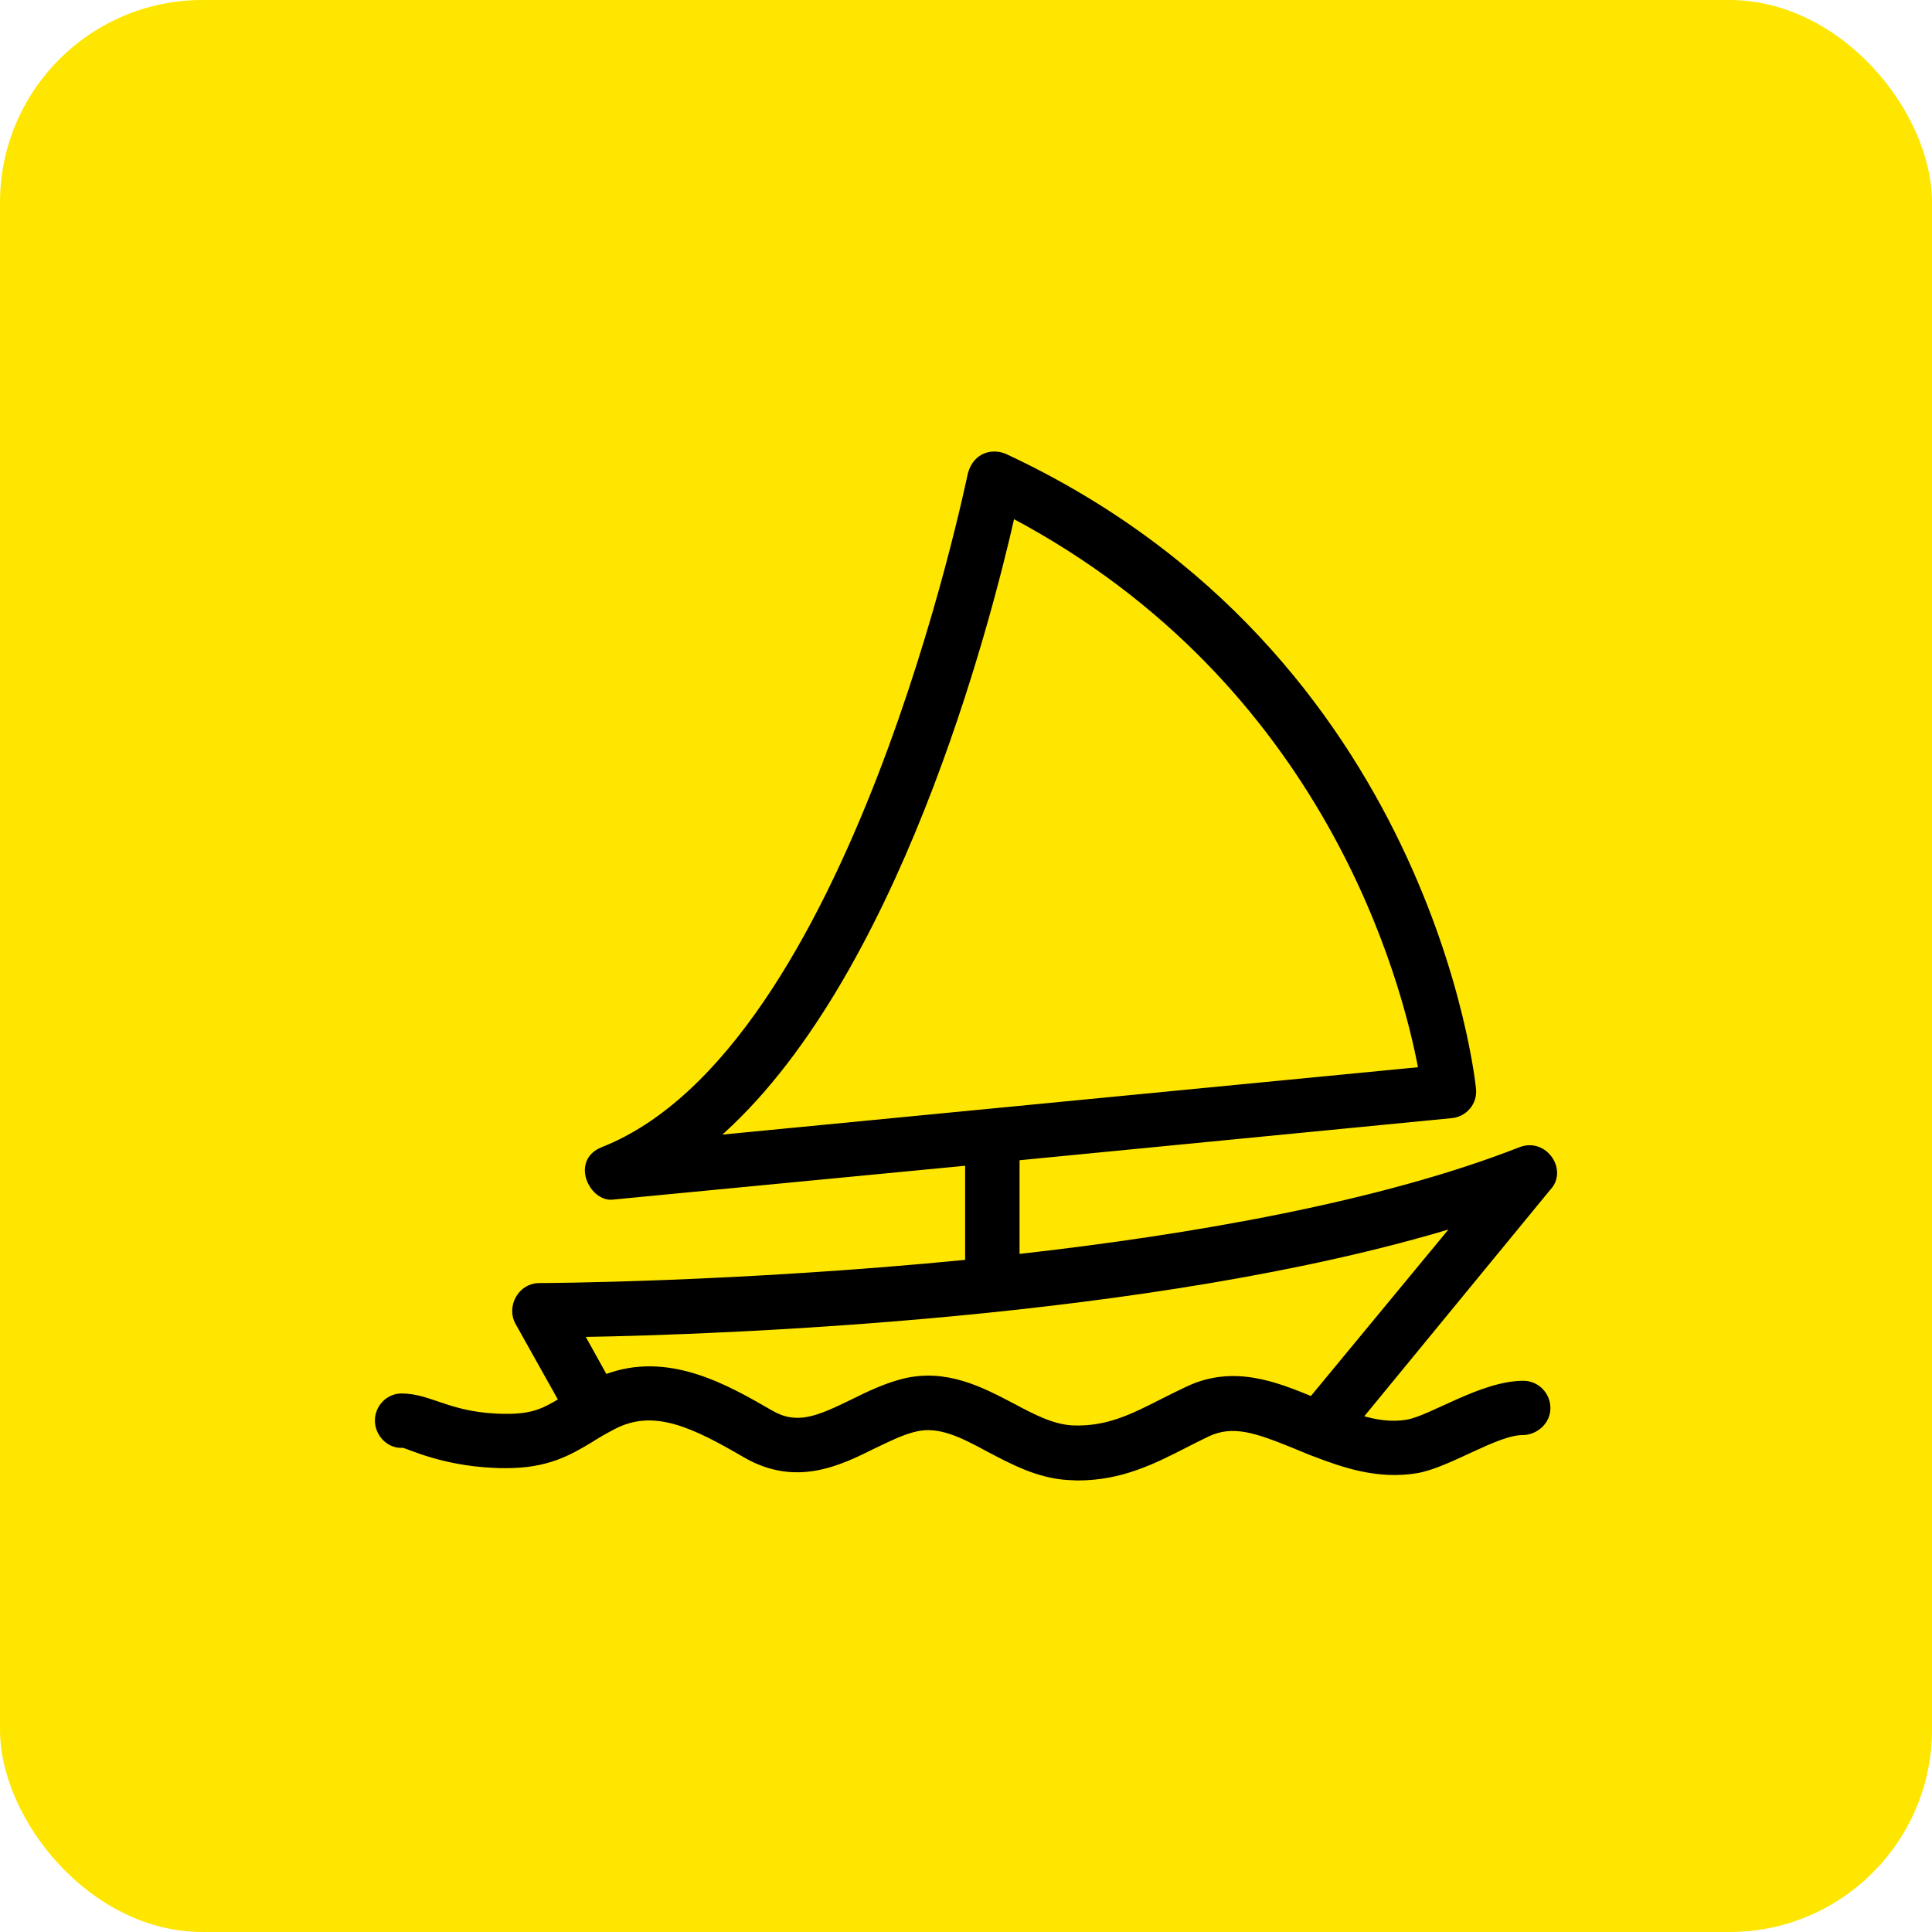 <svg width="353" height="353" viewBox="0 0 353 353" fill="none" xmlns="http://www.w3.org/2000/svg">
<rect width="353" height="353" rx="37" fill="#FEE600"/>
<path d="M277.848 210.059C252.42 220.037 217.835 226.081 185.786 229.664V211.535L265.169 203.805C267.634 203.594 269.466 201.415 269.184 198.956C269.113 198.183 261.225 119.62 183.673 83.43C181.49 82.447 178.32 83.009 177.334 86.593C177.052 87.647 155.921 192.069 110.137 210.059C104.854 212.167 108.094 218.913 111.757 218.702C111.898 218.702 176.841 212.448 176.841 212.448V230.648C134.72 234.794 99.149 234.935 98.515 234.935C95.134 234.935 93.091 238.729 94.57 241.54L102.6 255.876C99.36 257.843 97.317 258.827 92.598 258.827C82.244 258.827 78.793 255.103 73.369 255.103C70.904 255.103 68.931 257.211 69.002 259.67C69.072 262.13 71.185 264.238 73.58 264.027C74.566 264.097 81.399 267.751 92.457 267.751C99.924 267.751 103.868 265.503 107.954 263.043C109.151 262.27 110.489 261.497 112.109 260.654C119.505 256.789 126.76 260.373 136.199 265.854C145.426 271.195 153.315 267.33 159.654 264.168C162.331 262.903 164.796 261.638 167.262 261.076C171.629 260.022 175.855 262.2 180.645 264.8C184.941 267.049 189.731 269.649 195.295 269.93C195.859 269.93 196.352 270 196.915 270C204.875 270 210.792 266.978 216.567 264.027C217.906 263.324 219.244 262.692 220.653 261.989C225.302 259.811 229.598 261.357 236.219 264.027C237.276 264.449 238.403 264.941 239.459 265.362L240.023 265.573C245.517 267.681 251.786 269.859 258.9 268.665C264.817 267.611 273.481 261.638 278.27 261.708C280.665 261.638 282.778 259.74 282.778 257.281C282.778 254.821 280.806 252.784 278.341 252.784C270.804 252.784 261.577 259.108 257.139 259.881C254.251 260.373 251.363 259.951 248.405 259.038L282.849 217.086C285.948 213.924 282.285 208.372 277.848 210.059ZM184.941 94.112C242.7 124.679 256.717 179.561 259.675 195.442L130.493 207.951C163.528 179.491 180.433 114.069 184.941 94.112ZM239.671 255.665C232.979 252.924 225.302 249.832 216.92 253.838C215.44 254.54 214.032 255.243 212.623 255.946C206.847 258.897 202.269 261.216 195.859 260.935C192.267 260.724 188.745 258.897 184.941 256.859C179.306 253.908 172.896 250.535 165.219 252.362C161.838 253.205 158.739 254.681 155.78 256.157C149.441 259.249 145.567 260.935 140.777 258.124C132.747 253.486 121.97 247.232 110.56 251.659L106.193 243.789C131.057 243.367 210.721 240.627 266.085 223.691L239.671 255.665Z" fill="black" stroke="black" stroke-miterlimit="10"/>
</svg>

